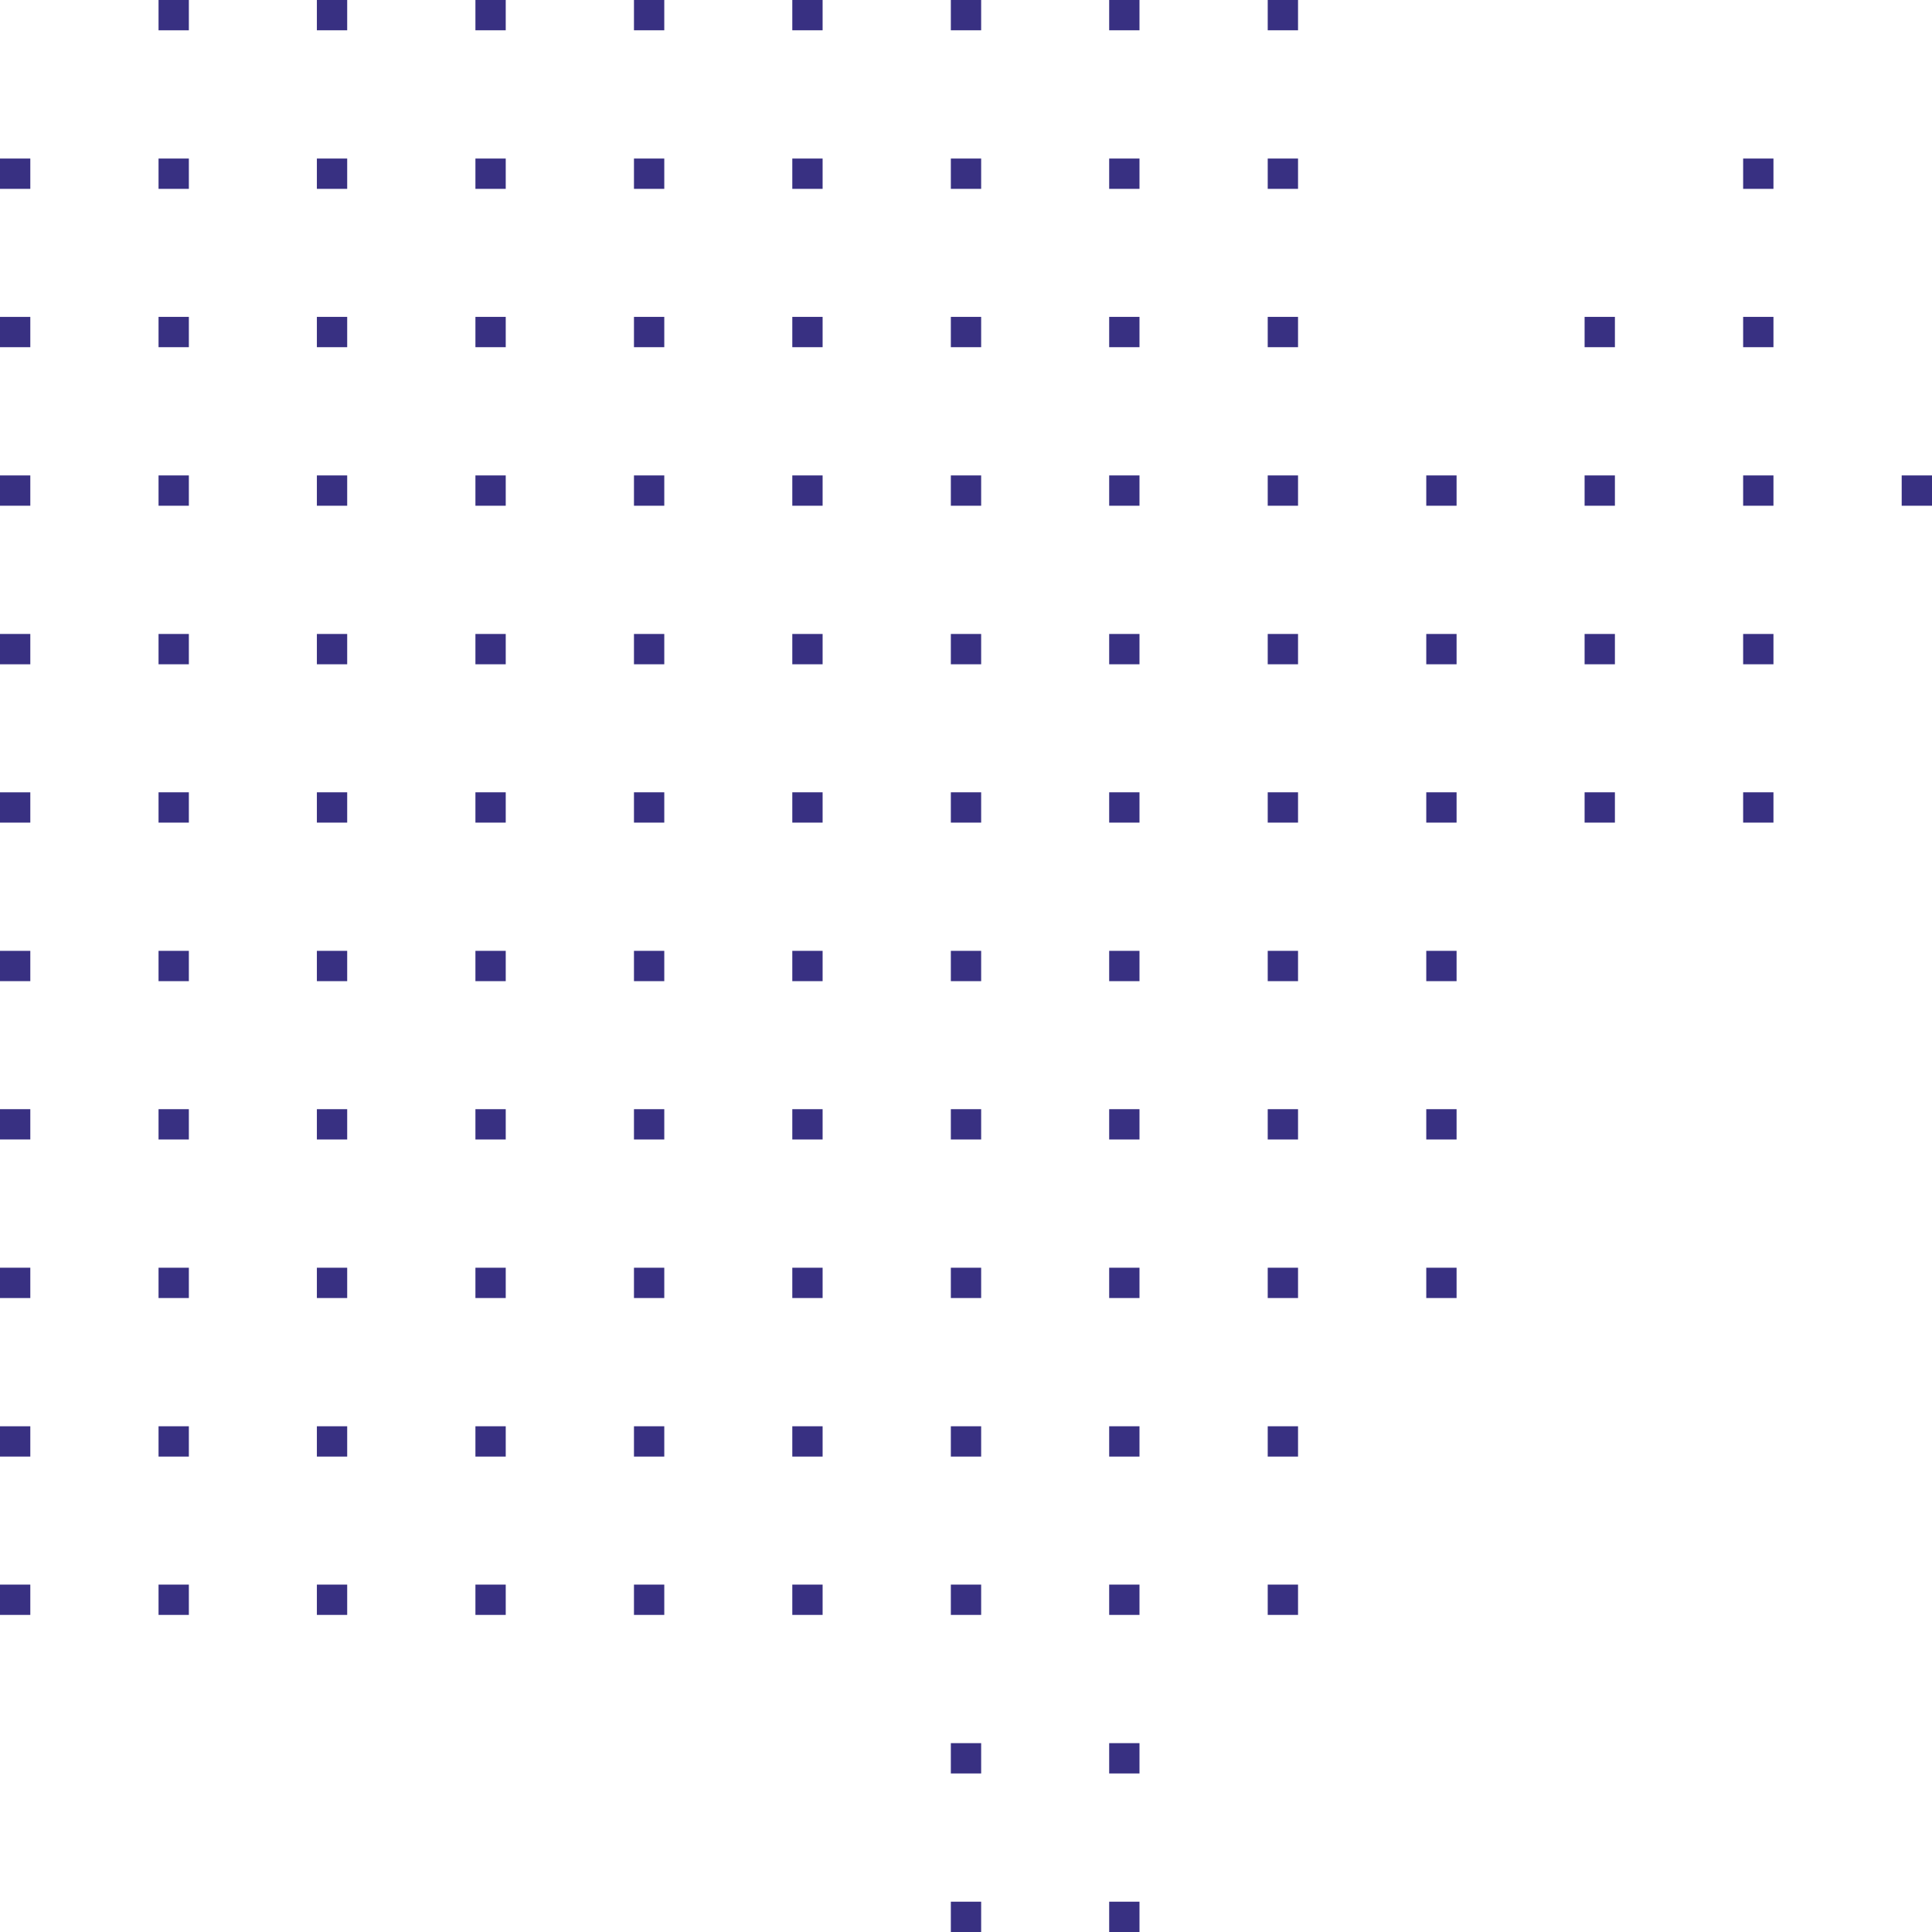 <?xml version="1.0" encoding="UTF-8"?><svg id="Vrstva_1" xmlns="http://www.w3.org/2000/svg" viewBox="0 0 91.15 91.15"><defs><style>.cls-1{fill:#383082;}</style></defs><path class="cls-1" d="M59.81,74.76h1.43v1.43h-1.43v-1.43Z"/><path class="cls-1" d="M52.33,74.76h1.43v1.43h-1.43v-1.43Z"/><path class="cls-1" d="M44.86,74.76h1.43v1.43h-1.43v-1.43Z"/><path class="cls-1" d="M37.38,74.76h1.43v1.43h-1.43v-1.43Z"/><path class="cls-1" d="M29.91,74.76h1.43v1.43h-1.43v-1.43Z"/><path class="cls-1" d="M52.33,82.24h1.43v1.43h-1.43v-1.43Z"/><path class="cls-1" d="M44.86,82.24h1.43v1.43h-1.43v-1.43Z"/><path class="cls-1" d="M52.33,89.72h1.43v1.43h-1.43v-1.43Z"/><path class="cls-1" d="M44.86,89.72h1.43v1.43h-1.43v-1.43Z"/><path class="cls-1" d="M59.81,67.29h1.43v1.43h-1.43v-1.43Z"/><path class="cls-1" d="M52.33,67.29h1.43v1.43h-1.43v-1.43Z"/><path class="cls-1" d="M44.86,67.29h1.43v1.43h-1.43v-1.43Z"/><path class="cls-1" d="M37.38,67.29h1.43v1.43h-1.43v-1.43Z"/><path class="cls-1" d="M29.91,67.29h1.43v1.43h-1.43v-1.43Z"/><path class="cls-1" d="M14.95,74.76h1.43v1.43h-1.43v-1.43Z"/><path class="cls-1" d="M7.48,74.76h1.43v1.43h-1.43v-1.43Z"/><path class="cls-1" d="M0,74.76H1.43v1.43H0v-1.43Z"/><path class="cls-1" d="M22.43,74.76h1.43v1.43h-1.43v-1.43Z"/><path class="cls-1" d="M14.95,67.29h1.43v1.43h-1.43v-1.43Z"/><path class="cls-1" d="M7.48,67.29h1.43v1.43h-1.43v-1.43Z"/><path class="cls-1" d="M0,67.29H1.43v1.43H0v-1.43Z"/><path class="cls-1" d="M22.43,67.29h1.43v1.43h-1.43v-1.43Z"/><path class="cls-1" d="M59.81,0h1.43V1.43h-1.43V0Z"/><path class="cls-1" d="M52.33,0h1.43V1.43h-1.43V0Z"/><path class="cls-1" d="M44.86,0h1.43V1.43h-1.43V0Z"/><path class="cls-1" d="M37.38,0h1.43V1.43h-1.43V0Z"/><path class="cls-1" d="M29.91,0h1.43V1.43h-1.43V0Z"/><path class="cls-1" d="M82.24,7.48h1.43v1.43h-1.43v-1.43Z"/><path class="cls-1" d="M59.81,7.48h1.43v1.43h-1.43v-1.43Z"/><path class="cls-1" d="M52.33,7.48h1.43v1.43h-1.43v-1.43Z"/><path class="cls-1" d="M44.86,7.48h1.43v1.43h-1.43v-1.43Z"/><path class="cls-1" d="M37.38,7.48h1.43v1.43h-1.43v-1.43Z"/><path class="cls-1" d="M29.91,7.48h1.43v1.43h-1.43v-1.43Z"/><path class="cls-1" d="M82.24,14.95h1.43v1.43h-1.43v-1.43Z"/><path class="cls-1" d="M74.76,14.95h1.43v1.43h-1.43v-1.43Z"/><path class="cls-1" d="M59.81,14.95h1.43v1.43h-1.43v-1.43Z"/><path class="cls-1" d="M52.33,14.95h1.43v1.43h-1.43v-1.43Z"/><path class="cls-1" d="M44.86,14.95h1.43v1.43h-1.43v-1.43Z"/><path class="cls-1" d="M37.38,14.95h1.43v1.43h-1.43v-1.43Z"/><path class="cls-1" d="M29.91,14.95h1.43v1.43h-1.43v-1.43Z"/><path class="cls-1" d="M89.72,22.43h1.43v1.43h-1.43v-1.43Z"/><path class="cls-1" d="M82.24,22.43h1.43v1.43h-1.43v-1.43Z"/><path class="cls-1" d="M74.76,22.43h1.43v1.43h-1.43v-1.43Z"/><path class="cls-1" d="M67.29,22.43h1.43v1.43h-1.43v-1.43Z"/><path class="cls-1" d="M59.81,22.43h1.43v1.43h-1.43v-1.43Z"/><path class="cls-1" d="M52.33,22.43h1.43v1.43h-1.43v-1.43Z"/><path class="cls-1" d="M44.86,22.43h1.43v1.43h-1.43v-1.43Z"/><path class="cls-1" d="M37.38,22.43h1.43v1.43h-1.43v-1.43Z"/><path class="cls-1" d="M29.91,22.43h1.43v1.43h-1.43v-1.43Z"/><path class="cls-1" d="M82.24,29.91h1.43v1.43h-1.43v-1.43Z"/><path class="cls-1" d="M74.76,29.91h1.43v1.43h-1.43v-1.43Z"/><path class="cls-1" d="M67.29,29.91h1.43v1.43h-1.43v-1.43Z"/><path class="cls-1" d="M59.81,29.91h1.43v1.43h-1.43v-1.43Z"/><path class="cls-1" d="M52.33,29.91h1.43v1.43h-1.43v-1.43Z"/><path class="cls-1" d="M44.86,29.91h1.43v1.43h-1.43v-1.43Z"/><path class="cls-1" d="M37.38,29.91h1.43v1.43h-1.43v-1.43Z"/><path class="cls-1" d="M29.91,29.91h1.43v1.43h-1.43v-1.43Z"/><path class="cls-1" d="M82.24,37.38h1.43v1.43h-1.43v-1.43Z"/><path class="cls-1" d="M74.76,37.38h1.43v1.43h-1.43v-1.43Z"/><path class="cls-1" d="M67.29,37.38h1.43v1.43h-1.43v-1.43Z"/><path class="cls-1" d="M59.81,37.38h1.43v1.43h-1.43v-1.43Z"/><path class="cls-1" d="M52.33,37.38h1.43v1.43h-1.43v-1.43Z"/><path class="cls-1" d="M44.86,37.38h1.43v1.43h-1.43v-1.43Z"/><path class="cls-1" d="M37.38,37.38h1.43v1.43h-1.43v-1.43Z"/><path class="cls-1" d="M29.91,37.38h1.43v1.43h-1.43v-1.43Z"/><path class="cls-1" d="M67.29,44.86h1.43v1.43h-1.43v-1.43Z"/><path class="cls-1" d="M59.81,44.86h1.43v1.43h-1.43v-1.43Z"/><path class="cls-1" d="M52.33,44.86h1.43v1.43h-1.43v-1.43Z"/><path class="cls-1" d="M44.86,44.86h1.43v1.43h-1.43v-1.43Z"/><path class="cls-1" d="M37.38,44.86h1.43v1.43h-1.43v-1.43Z"/><path class="cls-1" d="M29.91,44.86h1.43v1.43h-1.43v-1.43Z"/><path class="cls-1" d="M67.29,52.33h1.43v1.43h-1.43v-1.43Z"/><path class="cls-1" d="M59.81,52.33h1.43v1.43h-1.43v-1.43Z"/><path class="cls-1" d="M52.33,52.33h1.43v1.43h-1.43v-1.43Z"/><path class="cls-1" d="M44.86,52.33h1.43v1.43h-1.43v-1.43Z"/><path class="cls-1" d="M37.38,52.33h1.43v1.43h-1.43v-1.43Z"/><path class="cls-1" d="M29.91,52.33h1.43v1.43h-1.43v-1.43Z"/><path class="cls-1" d="M67.29,59.81h1.43v1.43h-1.43v-1.43Z"/><path class="cls-1" d="M59.81,59.81h1.43v1.43h-1.43v-1.43Z"/><path class="cls-1" d="M52.33,59.81h1.43v1.43h-1.43v-1.43Z"/><path class="cls-1" d="M44.86,59.81h1.43v1.43h-1.43v-1.43Z"/><path class="cls-1" d="M37.38,59.81h1.43v1.43h-1.43v-1.43Z"/><path class="cls-1" d="M29.91,59.81h1.43v1.43h-1.43v-1.43Z"/><path class="cls-1" d="M14.95,0h1.43V1.43h-1.43V0Z"/><path class="cls-1" d="M7.48,0h1.43V1.43h-1.43V0Z"/><path class="cls-1" d="M22.43,0h1.43V1.43h-1.43V0Z"/><path class="cls-1" d="M14.95,7.48h1.43v1.43h-1.43v-1.43Z"/><path class="cls-1" d="M7.48,7.48h1.43v1.43h-1.43v-1.43Z"/><path class="cls-1" d="M0,7.48H1.43v1.43H0v-1.43Z"/><path class="cls-1" d="M22.43,7.48h1.43v1.43h-1.43v-1.43Z"/><path class="cls-1" d="M14.95,14.95h1.43v1.43h-1.43v-1.43Z"/><path class="cls-1" d="M7.48,14.95h1.43v1.43h-1.43v-1.43Z"/><path class="cls-1" d="M0,14.95H1.43v1.43H0v-1.43Z"/><path class="cls-1" d="M22.43,14.95h1.43v1.43h-1.43v-1.43Z"/><path class="cls-1" d="M14.95,22.43h1.43v1.43h-1.43v-1.43Z"/><path class="cls-1" d="M7.48,22.43h1.43v1.43h-1.43v-1.43Z"/><path class="cls-1" d="M0,22.43H1.43v1.43H0v-1.43Z"/><path class="cls-1" d="M22.43,22.43h1.43v1.43h-1.43v-1.43Z"/><path class="cls-1" d="M14.95,29.91h1.43v1.43h-1.43v-1.43Z"/><path class="cls-1" d="M7.48,29.91h1.43v1.43h-1.43v-1.43Z"/><path class="cls-1" d="M0,29.91H1.43v1.43H0v-1.43Z"/><path class="cls-1" d="M22.43,29.91h1.43v1.43h-1.43v-1.43Z"/><path class="cls-1" d="M14.95,37.38h1.43v1.43h-1.43v-1.43Z"/><path class="cls-1" d="M7.48,37.38h1.43v1.43h-1.43v-1.43Z"/><path class="cls-1" d="M0,37.38H1.43v1.43H0v-1.43Z"/><path class="cls-1" d="M22.43,37.38h1.43v1.43h-1.43v-1.43Z"/><path class="cls-1" d="M14.95,44.86h1.43v1.43h-1.43v-1.43Z"/><path class="cls-1" d="M7.48,44.86h1.43v1.43h-1.43v-1.43Z"/><path class="cls-1" d="M0,44.86H1.43v1.43H0v-1.43Z"/><path class="cls-1" d="M22.43,44.86h1.43v1.43h-1.43v-1.43Z"/><path class="cls-1" d="M14.95,52.33h1.43v1.43h-1.43v-1.43Z"/><path class="cls-1" d="M7.48,52.33h1.43v1.43h-1.43v-1.43Z"/><path class="cls-1" d="M0,52.33H1.43v1.43H0v-1.43Z"/><path class="cls-1" d="M22.43,52.33h1.43v1.43h-1.43v-1.43Z"/><path class="cls-1" d="M14.95,59.81h1.43v1.43h-1.43v-1.43Z"/><path class="cls-1" d="M7.48,59.81h1.43v1.43h-1.43v-1.43Z"/><path class="cls-1" d="M0,59.81H1.43v1.43H0v-1.43Z"/><path class="cls-1" d="M22.43,59.81h1.43v1.43h-1.43v-1.43Z"/></svg>